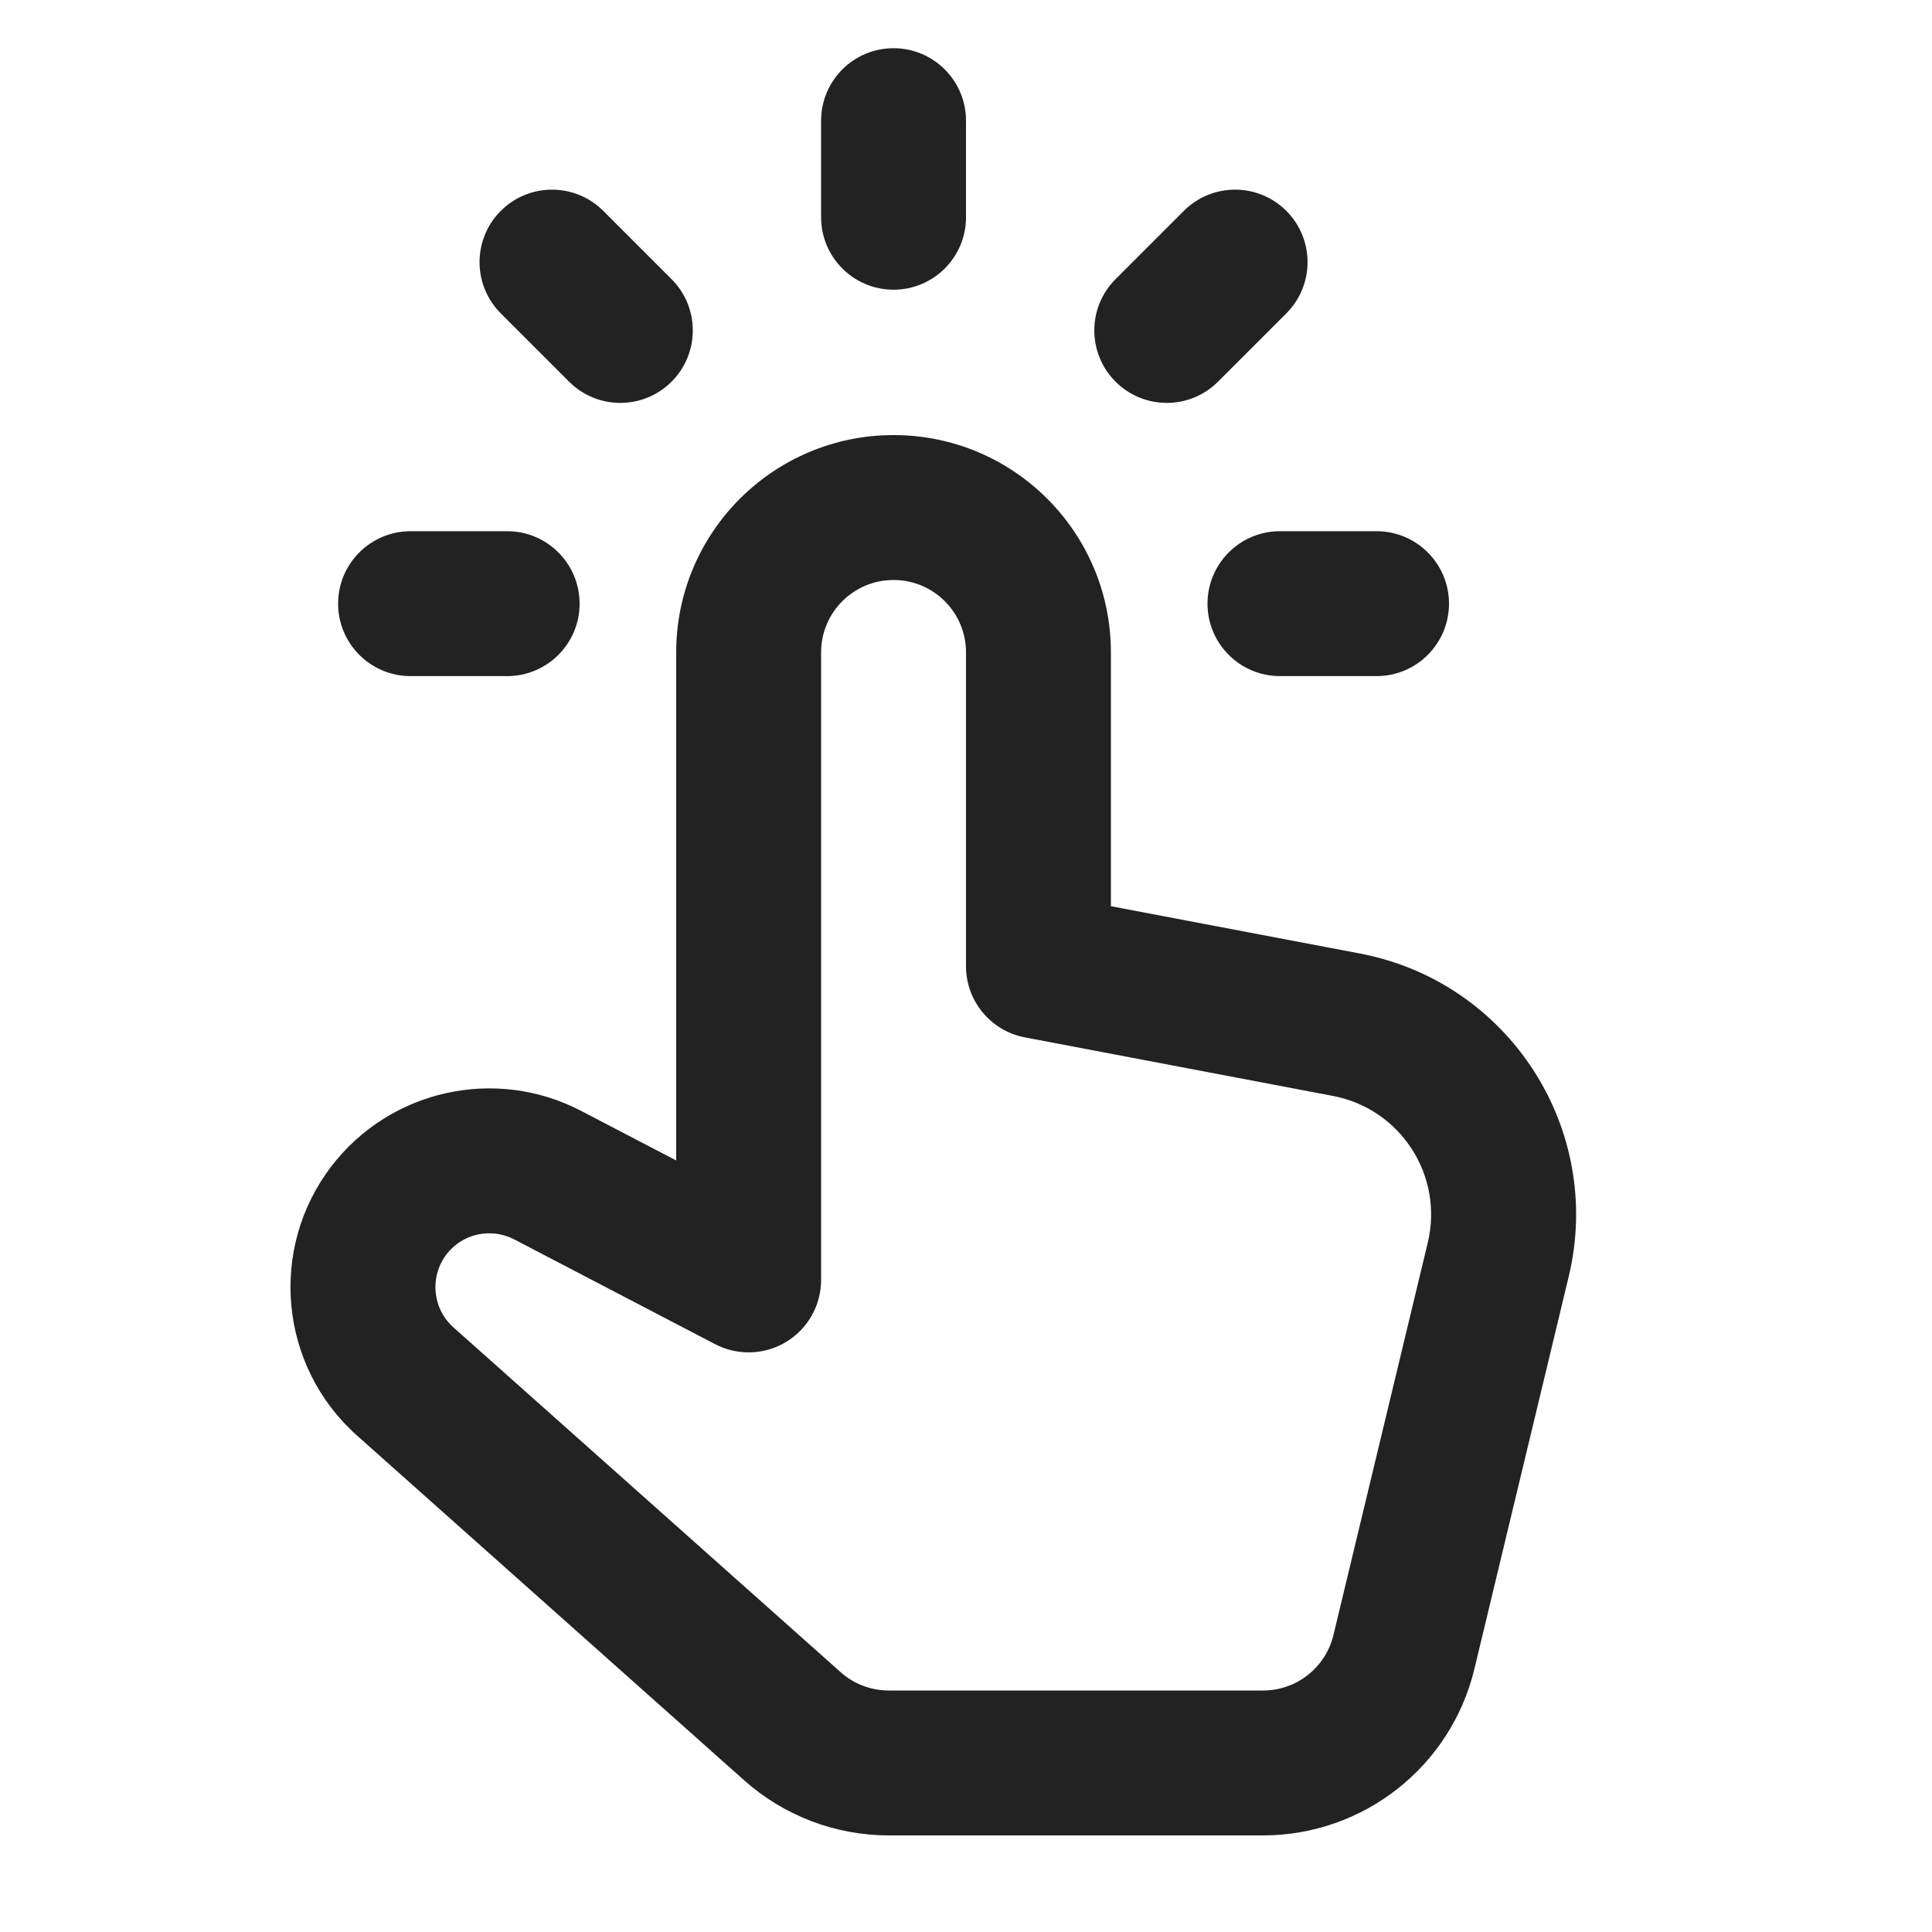 <svg width="20" height="20" viewBox="0 0 20 20" fill="none" xmlns="http://www.w3.org/2000/svg">
<path d="M8.5 1.249C8.5 0.835 8.836 0.499 9.25 0.499C9.664 0.499 10 0.835 10 1.249L10 2.249C10 2.663 9.664 2.999 9.25 2.999C8.836 2.999 8.5 2.663 8.5 2.249L8.5 1.249Z" fill="#222222"/>
<path fill-rule="evenodd" clip-rule="evenodd" d="M7 6.754C7 5.511 8.008 4.504 9.25 4.504C10.493 4.504 11.5 5.511 11.5 6.754V9.381L14.079 9.871C15.622 10.165 16.606 11.689 16.239 13.216L15.263 17.276C15.02 18.287 14.115 19 13.075 19H9.201C8.649 19 8.116 18.797 7.704 18.43L3.696 14.861C2.892 14.145 2.776 12.928 3.431 12.073C4.039 11.28 5.13 11.038 6.016 11.5L7 12.013V6.754ZM9.25 6.004C8.836 6.004 8.5 6.339 8.5 6.754V13.25C8.5 13.512 8.363 13.755 8.139 13.891C7.915 14.027 7.636 14.036 7.403 13.915L5.323 12.83C5.082 12.705 4.787 12.77 4.622 12.985C4.445 13.217 4.476 13.547 4.694 13.741L8.702 17.31C8.839 17.433 9.017 17.5 9.201 17.5H13.075C13.422 17.5 13.723 17.262 13.804 16.925L14.78 12.865C14.947 12.171 14.5 11.478 13.798 11.345L10.61 10.739C10.256 10.672 10 10.362 10 10.002V6.754C10 6.339 9.664 6.004 9.25 6.004Z" fill="#222222"/>
<path d="M3.5 6.249C3.5 6.663 3.836 6.999 4.25 6.999L5.25 6.999C5.664 6.999 6 6.663 6 6.249C6 5.835 5.664 5.499 5.25 5.499L4.25 5.499C3.836 5.499 3.5 5.835 3.5 6.249Z" fill="#222222"/>
<path d="M12.5 6.249C12.5 6.663 12.836 6.999 13.25 6.999H14.25C14.664 6.999 15 6.663 15 6.249C15 5.835 14.664 5.499 14.25 5.499H13.25C12.836 5.499 12.5 5.835 12.5 6.249Z" fill="#222222"/>
<path d="M5.184 2.183C4.891 2.476 4.891 2.951 5.184 3.244L5.891 3.951C6.184 4.244 6.659 4.244 6.952 3.951C7.245 3.658 7.245 3.183 6.952 2.89L6.245 2.183C5.952 1.89 5.477 1.89 5.184 2.183Z" fill="#222222"/>
<path d="M12.609 3.951C12.316 4.244 11.841 4.244 11.548 3.951C11.255 3.658 11.255 3.183 11.548 2.89L12.255 2.183C12.548 1.89 13.023 1.89 13.316 2.183C13.609 2.476 13.609 2.951 13.316 3.244L12.609 3.951Z" fill="#222222"/>
</svg>
